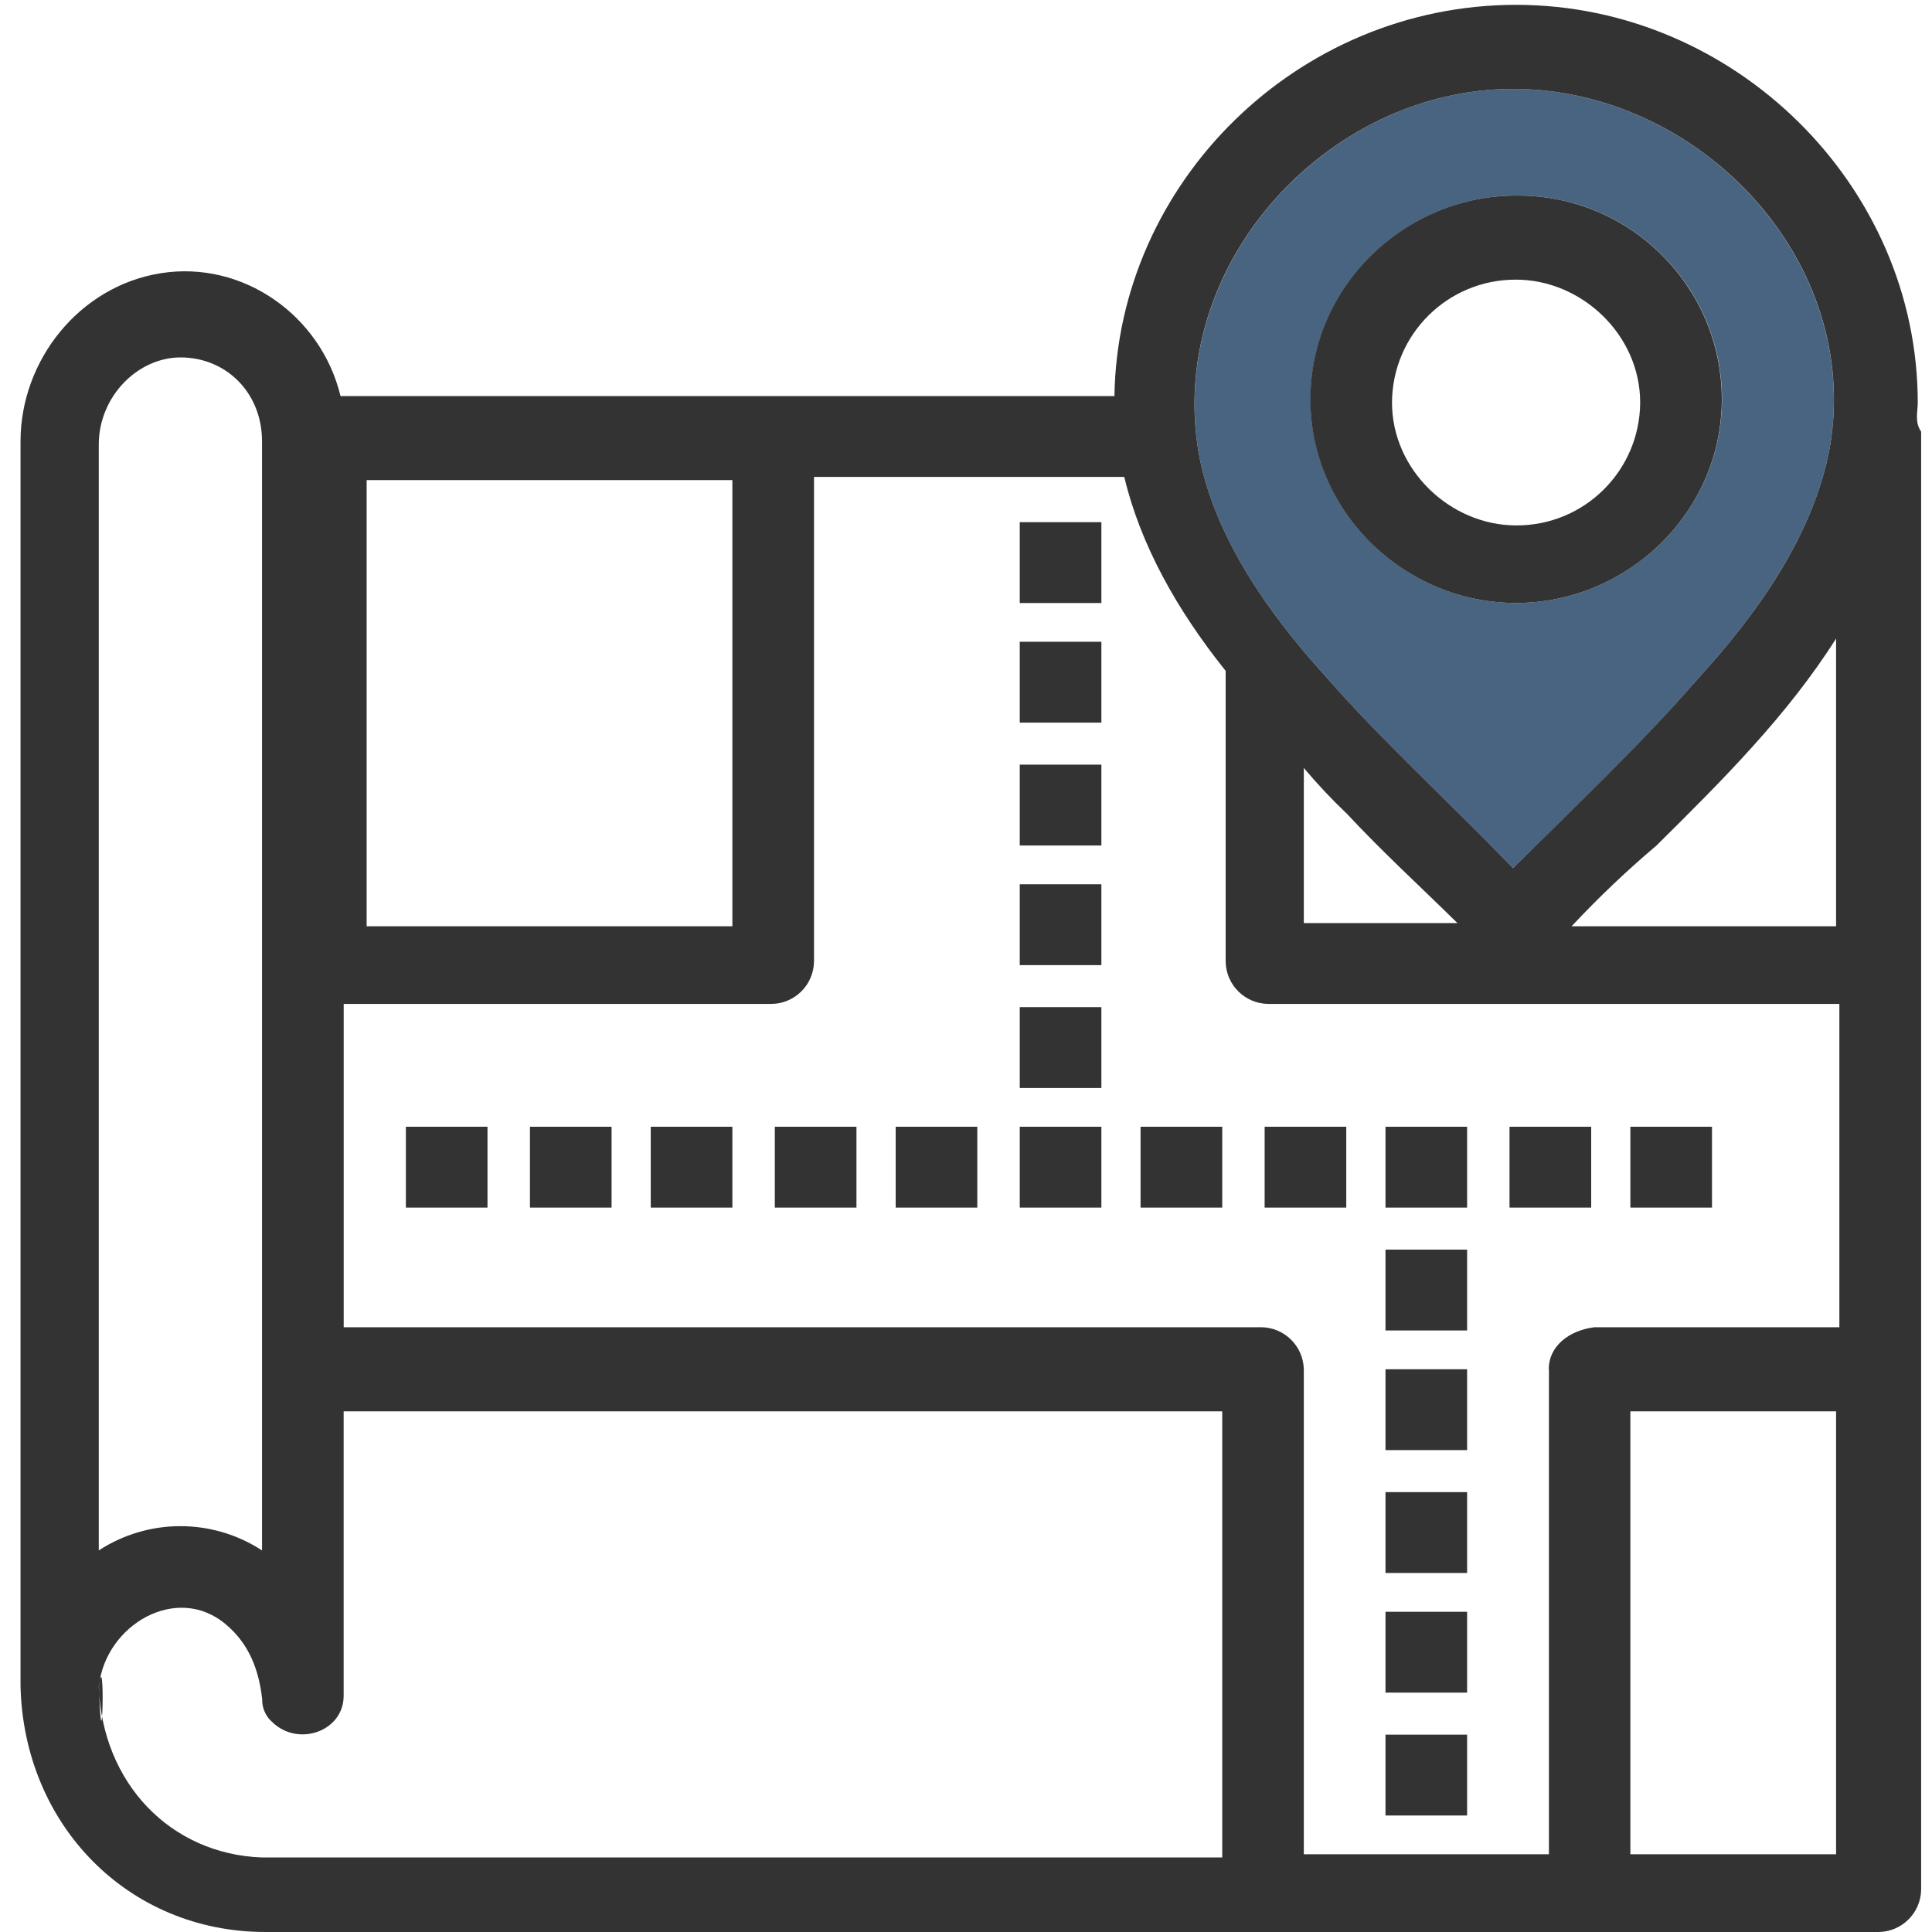 <?xml version="1.0" encoding="utf-8"?>
<!-- Generator: Adobe Illustrator 23.1.0, SVG Export Plug-In . SVG Version: 6.00 Build 0)  -->
<svg version="1.1" id="圖層_1" xmlns="http://www.w3.org/2000/svg" xmlns:xlink="http://www.w3.org/1999/xlink" x="0px" y="0px"
	 viewBox="0 0 400 400" style="enable-background:new 0 0 400 400;" xml:space="preserve">
<style type="text/css">
	.st0{fill:#486480;}
	.st1{fill:#333333;}
</style>
<g id="A104_Map_Location_Real_Estate">
	<path class="st0" d="M313.25,18.41c-38.53,0-72.34,36.81-64.9,76.31c3.38,16.73,14.19,32.13,25.69,44.85
		c12.17,14.05,26.37,26.77,39.21,40.16c12.85-12.72,26.37-25.43,38.53-39.49c12.18-13.39,23.67-29.46,27.05-47.53
		C385.55,53.88,351.74,18.41,313.25,18.41z M313.93,124.84c-23,0-42.59-18.74-42.59-42.17s19.6-42.18,42.59-42.18
		c23.31-0.21,42.38,18.52,42.59,41.83c0,0.12,0,0.23,0,0.35c-0.04,23.43-19.65,42.17-42.63,42.17H313.93z"/>
	<path class="st1" d="M313.89,40.49c-23,0-42.59,18.75-42.59,42.18s19.6,42.17,42.59,42.17s42.59-18.74,42.59-42.17
		c-0.02-23.31-18.93-42.2-42.24-42.18C314.12,40.49,314.01,40.49,313.89,40.49z M313.89,108.78c-13.52,0-25.69-11.39-25.69-25.44
		c0.06-14.11,11.55-25.5,25.66-25.44c0.01,0,0.02,0,0.03,0c13.52,0,25.69,11.38,25.69,25.44c-0.07,14.12-11.56,25.51-25.68,25.44
		C313.9,108.78,313.89,108.78,313.89,108.78z"/>
	<path class="st1" d="M397.05,83.34C397.05,38.49,359.18,1,313.89,1s-82.48,36.82-83.16,81H70.5
		c-4.05-16.74-20.25-28.12-37.18-25.44S4.25,74.64,4.25,91.37V349.1C4.93,377.88,26.56,400,54.96,400h334
		c4.79-0.06,8.68-3.91,8.79-8.7V89.36C396.37,87.35,397.05,85.35,397.05,83.34z M313.25,18.41c38.53,0,72.34,35.47,65.58,74.3
		c-3.38,18.07-14.87,34.14-27.05,47.53c-12.2,14.06-25.72,26.76-38.53,39.49c-12.84-13.39-27-26.11-39.21-40.16
		c-11.5-12.72-22.31-28.12-25.69-44.85C240.87,55.22,274.68,18.41,313.25,18.41z M320.69,283.49V383.9h-50.75V283.49
		c-0.11-4.79-3.99-8.64-8.78-8.7h-190v-66.94h88.59c4.79-0.06,8.67-3.91,8.78-8.7V98.74h64.23c3.38,14.05,10.82,27.44,21,40.16
		v60.25c0.11,4.79,3.99,8.63,8.78,8.7h118.28v66.94h-50.71c-5.4,0.67-9.46,4.02-9.46,8.7H320.69z M278.74,168.35
		c7.43,8,15.54,15.4,23,22.76h-31.8V159c2.76,3.28,5.7,6.41,8.8,9.37V168.35z M151.63,99.4v92.38H75.91V99.4H151.63z M37.38,74
		c9.46,0,16.87,7.33,16.87,17.37V321c-10.27-6.7-23.53-6.7-33.8,0V92C20.48,82,28.59,74,37.38,74z M20.48,349.1
		c1.35-12.72,16.22-21.43,26.36-12.72c4.74,4,6.76,9.37,7.44,15.39c-0.05,1.78,0.68,3.5,2,4.69c5.41,5.35,14.87,2,14.87-5.36v-58.9
		h181.9v92.37H54.25c-18.93-0.67-33.13-15.39-33.8-35.47C21.83,339.72,21.15,369.18,20.48,349.1z M380.14,383.9h-42.59v-91.7h42.59
		L380.14,383.9z M380.14,191.78h-54.76c5.53-5.92,11.4-11.5,17.58-16.73c13.52-13.39,27-26.78,37.18-42.84L380.14,191.78
		L380.14,191.78z"/>
	<rect x="84.03" y="233.28" class="st1" width="16.9" height="16.74"/>
	<rect x="109.72" y="233.28" class="st1" width="16.9" height="16.74"/>
	<rect x="134.73" y="233.28" class="st1" width="16.9" height="16.74"/>
	<rect x="160.42" y="233.28" class="st1" width="16.9" height="16.74"/>
	<rect x="185.44" y="233.28" class="st1" width="16.9" height="16.74"/>
	<rect x="211.13" y="233.28" class="st1" width="16.9" height="16.74"/>
	<rect x="211.13" y="208.52" class="st1" width="16.9" height="16.74"/>
	<rect x="211.13" y="183.08" class="st1" width="16.9" height="16.74"/>
	<rect x="211.13" y="158.31" class="st1" width="16.9" height="16.74"/>
	<rect x="211.13" y="132.87" class="st1" width="16.9" height="16.74"/>
	<rect x="211.13" y="108.11" class="st1" width="16.9" height="16.74"/>
	<rect x="236.14" y="233.28" class="st1" width="16.91" height="16.74"/>
	<rect x="261.83" y="233.28" class="st1" width="16.9" height="16.74"/>
	<rect x="286.85" y="233.28" class="st1" width="16.9" height="16.74"/>
	<rect x="312.53" y="233.28" class="st1" width="16.91" height="16.74"/>
	<rect x="337.55" y="233.28" class="st1" width="16.9" height="16.74"/>
	<rect x="286.85" y="258.72" class="st1" width="16.9" height="16.74"/>
	<rect x="286.85" y="283.49" class="st1" width="16.9" height="16.74"/>
	<rect x="286.85" y="308.93" class="st1" width="16.9" height="16.74"/>
	<rect x="286.85" y="333.7" class="st1" width="16.9" height="16.74"/>
	<rect x="286.85" y="359.14" class="st1" width="16.9" height="16.74"/>
</g>
</svg>
